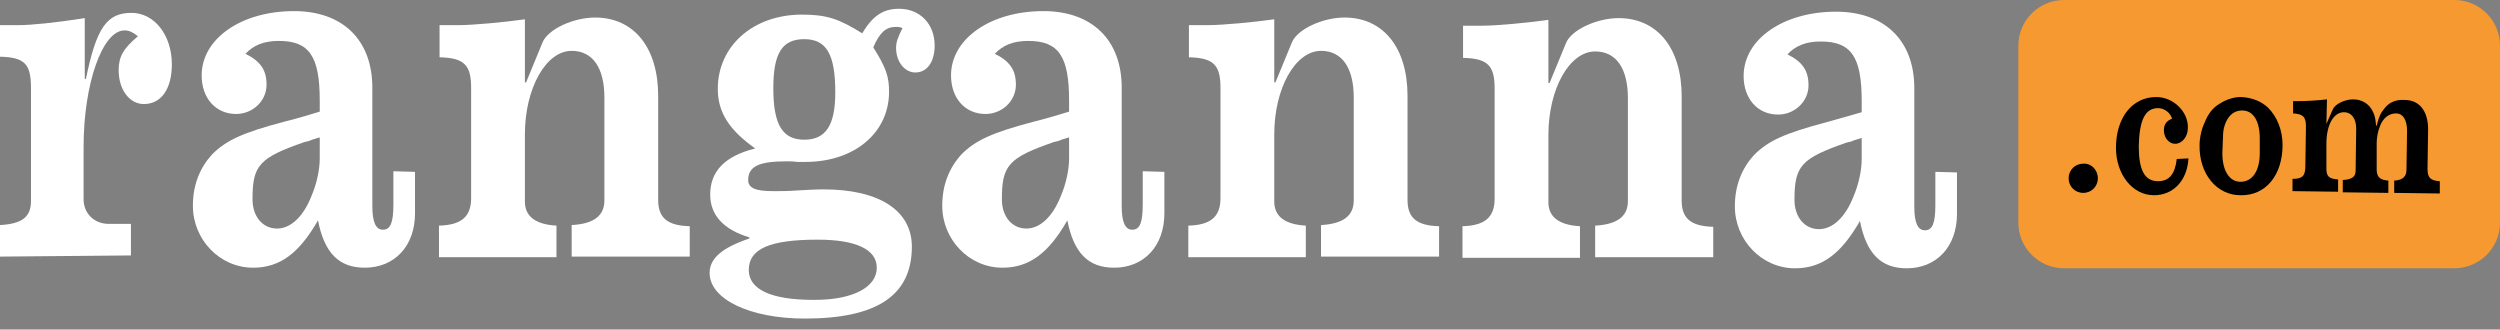 <svg width="220" height="29" viewBox="0 0 220 29" fill="none" xmlns="http://www.w3.org/2000/svg">
<rect x="0" y="0" width="220" height="29" fill="#808080" stroke="none"/>
<path d="M7.458 6.944H7.561C8.487 2.418 9.413 1.132 11.573 1.132C13.58 1.132 15.123 3.086 15.123 5.658C15.123 7.819 14.197 9.156 12.654 9.156C11.419 9.156 10.442 7.922 10.442 6.173C10.442 4.99 10.853 4.269 12.139 3.189C11.676 2.829 11.368 2.675 10.956 2.675C9.002 2.675 7.356 7.407 7.356 12.911V17.54C7.356 18.775 8.282 19.701 9.567 19.701H11.522V22.479L0 22.581V19.804C1.955 19.701 2.726 19.084 2.726 17.695V7.767C2.726 5.658 2.212 5.041 0 4.99V2.212H1.646C2.726 2.212 4.835 2.006 7.458 1.595V6.944Z" fill="white"/>
<path d="M36.521 15.123V18.775C36.521 21.655 34.721 23.558 32.097 23.558C29.834 23.558 28.548 22.273 27.982 19.392C26.336 22.273 24.639 23.558 22.273 23.558C19.341 23.558 16.974 21.09 16.974 18.106C16.974 16.254 17.592 14.763 18.672 13.58C19.907 12.345 21.347 11.676 25.05 10.699C26.491 10.339 26.902 10.185 28.137 9.825V8.847C28.137 4.938 27.211 3.601 24.536 3.601C23.25 3.601 22.324 3.961 21.604 4.732C22.941 5.401 23.456 6.173 23.456 7.458C23.456 8.899 22.221 10.03 20.781 10.03C18.981 10.03 17.746 8.642 17.746 6.635C17.746 3.395 21.244 0.977 25.873 0.977C30.143 0.977 32.766 3.498 32.766 7.716V18.157C32.766 19.546 33.075 20.215 33.692 20.215C34.361 20.215 34.618 19.598 34.618 18.003V15.071L36.521 15.123ZM27.468 12.294C27.262 12.396 27.056 12.448 26.799 12.499C22.787 13.888 22.221 14.557 22.221 17.54C22.221 19.032 23.096 20.112 24.382 20.112C25.565 20.112 26.696 19.083 27.416 17.232C27.879 16.151 28.137 14.917 28.137 13.94V12.088L27.468 12.294Z" fill="white"/>
<path d="M60.697 22.581H50.306V19.804C52.261 19.701 53.187 18.981 53.187 17.643V8.59C53.187 5.967 52.158 4.475 50.306 4.475C48.043 4.475 46.191 7.767 46.191 11.831V17.746C46.191 19.032 47.117 19.752 48.969 19.855V22.633H38.63V19.855C40.585 19.804 41.459 19.084 41.459 17.438V7.716C41.459 5.71 40.842 5.092 38.681 5.041V2.212H40.379C41.613 2.212 44.391 1.955 46.191 1.697V7.253H46.294L47.734 3.755C48.197 2.572 50.461 1.543 52.364 1.543C55.81 1.543 57.919 4.218 57.919 8.436V17.592C57.919 19.186 58.742 19.855 60.697 19.907V22.581Z" fill="white"/>
<path d="M79.112 0.772C80.963 0.772 82.249 2.109 82.249 4.012C82.249 5.452 81.581 6.378 80.552 6.378C79.626 6.378 78.854 5.452 78.854 4.218C78.854 3.704 79.009 3.292 79.42 2.469C79.163 2.366 79.009 2.366 78.854 2.366C77.928 2.366 77.414 2.881 76.848 4.166C77.98 5.967 78.237 6.738 78.237 8.076C78.237 11.676 75.202 14.248 70.881 14.248H70.11C69.801 14.197 69.493 14.197 69.184 14.197C66.766 14.197 65.841 14.66 65.841 15.843C65.841 16.563 66.509 16.82 68.052 16.82C68.721 16.82 69.338 16.82 70.007 16.769C70.83 16.717 71.807 16.666 72.476 16.666C77.363 16.666 80.243 18.518 80.243 21.707C80.243 25.976 77.208 28.034 70.83 28.034C65.995 28.034 62.446 26.336 62.446 24.021C62.446 22.736 63.526 21.81 65.943 20.987V20.884C63.68 20.215 62.497 18.929 62.497 17.129C62.497 15.071 63.783 13.734 66.458 13.065C64.143 11.419 63.166 9.876 63.166 7.819C63.166 4.064 66.252 1.286 70.573 1.286C72.733 1.286 73.813 1.646 75.871 2.932C76.797 1.389 77.723 0.772 79.112 0.772ZM77.157 23.559C77.157 21.964 75.356 21.09 71.962 21.09C67.692 21.09 65.892 21.913 65.892 23.764C65.892 25.462 67.847 26.388 71.55 26.388H71.704C75.099 26.388 77.157 25.256 77.157 23.559ZM68.052 7.767C68.052 11.008 68.875 12.294 70.779 12.294C72.682 12.294 73.505 11.008 73.505 8.127C73.505 4.784 72.733 3.446 70.779 3.446C68.824 3.446 68.052 4.681 68.052 7.767Z" fill="white"/>
<path d="M102.465 15.123V18.775C102.465 21.655 100.664 23.558 98.041 23.558C95.778 23.558 94.492 22.273 93.926 19.392C92.28 22.273 90.582 23.558 88.216 23.558C85.284 23.558 82.918 21.09 82.918 18.106C82.918 16.254 83.535 14.763 84.615 13.58C85.85 12.345 87.29 11.676 90.994 10.699C92.434 10.339 92.846 10.185 94.08 9.825V8.847C94.08 4.938 93.154 3.601 90.48 3.601C89.194 3.601 88.268 3.961 87.547 4.732C88.885 5.401 89.399 6.173 89.399 7.458C89.399 8.899 88.165 10.03 86.725 10.03C84.924 10.03 83.69 8.642 83.69 6.635C83.69 3.395 87.187 0.977 91.817 0.977C96.086 0.977 98.71 3.498 98.71 7.716V18.157C98.71 19.546 99.018 20.215 99.635 20.215C100.304 20.215 100.561 19.598 100.561 18.003V15.071L102.465 15.123ZM93.411 12.294C93.206 12.396 93 12.448 92.743 12.499C88.731 13.888 88.165 14.557 88.165 17.54C88.165 19.032 89.039 20.112 90.325 20.112C91.508 20.112 92.64 19.083 93.36 17.232C93.823 16.151 94.08 14.917 94.08 13.94V12.088L93.411 12.294Z" fill="white"/>
<path d="M126.64 22.581H116.25V19.804C118.204 19.701 119.13 18.981 119.13 17.643V8.59C119.13 5.967 118.101 4.475 116.25 4.475C113.986 4.475 112.135 7.767 112.135 11.831V17.746C112.135 19.032 113.06 19.752 114.912 19.855V22.633H104.573V19.855C106.528 19.804 107.402 19.084 107.402 17.438V7.716C107.402 5.71 106.785 5.092 104.625 5.041V2.212H106.322C107.557 2.212 110.334 1.955 112.135 1.697V7.253H112.237L113.678 3.755C114.141 2.572 116.404 1.543 118.307 1.543C121.754 1.543 123.862 4.218 123.862 8.436V17.592C123.862 19.186 124.685 19.855 126.64 19.907V22.581Z" fill="white"/>
<path d="M150.765 22.633H140.374V19.855C142.329 19.752 143.255 19.032 143.255 17.695V8.642C143.255 6.018 142.226 4.527 140.374 4.527C138.111 4.527 136.259 7.819 136.259 11.882V17.798C136.259 19.084 137.185 19.804 139.037 19.907V22.684H128.698V19.907C130.653 19.855 131.527 19.135 131.527 17.489V7.767C131.527 5.761 130.91 5.144 128.749 5.092V2.263H130.447C131.681 2.263 134.459 2.006 136.259 1.749V7.304H136.362L137.802 3.806C138.265 2.623 140.529 1.595 142.432 1.595C145.878 1.595 147.987 4.269 147.987 8.487V17.643C147.987 19.238 148.81 19.907 150.765 19.958V22.633Z" fill="white"/>
<path d="M172.214 15.174V18.826C172.214 21.707 170.414 23.61 167.79 23.61C165.527 23.61 164.241 22.324 163.675 19.444C162.029 22.324 160.332 23.61 157.966 23.61C155.034 23.61 152.668 21.141 152.668 18.158C152.668 16.306 153.285 14.814 154.365 13.631C155.6 12.396 157.04 11.728 160.743 10.751C162.184 10.339 162.595 10.236 163.83 9.876V8.899C163.83 4.989 162.904 3.652 160.229 3.652C158.943 3.652 158.017 4.012 157.297 4.784C158.635 5.452 159.149 6.224 159.149 7.51C159.149 8.95 157.914 10.082 156.474 10.082C154.674 10.082 153.439 8.693 153.439 6.687C153.439 3.446 156.937 1.029 161.566 1.029C165.836 1.029 168.459 3.549 168.459 7.767V18.209C168.459 19.598 168.768 20.267 169.385 20.267C170.054 20.267 170.311 19.649 170.311 18.055V15.123L172.214 15.174ZM163.161 12.345C162.955 12.448 162.75 12.499 162.492 12.551C158.48 13.94 157.914 14.608 157.914 17.592C157.914 19.084 158.789 20.164 160.075 20.164C161.258 20.164 162.39 19.135 163.11 17.283C163.573 16.203 163.83 14.968 163.83 13.991V12.139L163.161 12.345Z" fill="white"/>
<path d="M220 19.598C220 21.81 218.2 23.61 215.988 23.61H181.627C179.415 23.61 177.615 21.81 177.615 19.598V4.012C177.615 1.8 179.415 0 181.627 0H215.988C218.2 0 220 1.8 220 4.012V19.598Z" fill="#F59930"/>
<path d="M184.611 15.689C184.611 16.409 184.045 16.974 183.325 16.974C182.605 16.974 182.039 16.409 182.039 15.689C182.039 14.968 182.605 14.403 183.325 14.403C184.045 14.351 184.611 14.968 184.611 15.689Z" fill="black"/>
<path d="M192.584 13.94C192.481 15.894 191.246 17.18 189.549 17.18C187.646 17.18 186.205 15.329 186.205 13.014C186.205 10.339 187.646 8.539 189.754 8.539C191.246 8.539 192.584 9.825 192.532 11.265C192.532 12.037 192.018 12.654 191.4 12.654C190.886 12.654 190.423 12.139 190.423 11.471C190.423 10.956 190.629 10.648 191.143 10.442C190.989 9.928 190.475 9.516 189.909 9.516C188.777 9.516 188.263 10.545 188.211 12.86C188.211 14.968 188.726 15.946 189.909 15.946C190.886 15.946 191.4 15.329 191.555 13.991L192.584 13.94Z" fill="black"/>
<path d="M199.579 9.465C200.402 10.288 200.865 11.471 200.865 12.757C200.865 15.431 199.373 17.232 197.162 17.18C195.053 17.18 193.509 15.277 193.561 12.757C193.561 12.191 193.715 11.368 194.024 10.751C194.332 9.979 194.744 9.465 195.361 9.105C195.927 8.744 196.596 8.539 197.162 8.539H197.213C198.19 8.59 198.962 8.899 199.579 9.465ZM195.567 13.477C195.567 15.02 196.184 15.997 197.162 15.997C198.19 15.997 198.859 15.071 198.859 13.477V12.191C198.859 10.648 198.293 9.722 197.316 9.722C196.647 9.722 196.184 10.082 195.876 10.751C195.721 11.162 195.618 11.419 195.618 12.191L195.567 13.477Z" fill="black"/>
<path d="M204.723 10.905L205.289 9.619C205.494 9.156 206.318 8.744 207.089 8.744C207.861 8.744 208.529 9.156 208.838 9.876C208.992 10.185 209.044 10.493 209.095 11.059H209.147C209.352 10.236 209.507 9.928 209.815 9.567C210.227 9.002 210.844 8.744 211.616 8.796C212.902 8.796 213.673 9.773 213.673 11.368L213.622 14.866C213.622 15.637 213.879 15.894 214.702 15.946V17.026L210.69 16.974V15.894C211.461 15.843 211.77 15.534 211.77 14.917L211.821 11.522C211.821 10.545 211.461 9.979 210.844 9.979C210.227 9.979 209.712 10.39 209.455 11.059C209.249 11.522 209.147 12.139 209.147 12.602V14.917C209.147 15.586 209.455 15.843 210.175 15.894V16.974L206.163 16.923V15.843C206.935 15.791 207.295 15.586 207.295 15.02L207.346 11.316C207.346 10.442 206.935 9.876 206.266 9.876C205.34 9.876 204.723 11.008 204.723 12.654V14.866C204.723 15.534 204.98 15.74 205.752 15.791V16.872L201.74 16.82V15.74C202.614 15.74 202.871 15.483 202.871 14.608L202.923 11.111C202.923 10.288 202.665 10.03 201.791 9.979V8.899H202.254C202.82 8.899 203.951 8.847 204.774 8.744L204.723 10.905Z" fill="black"/>
</svg>
